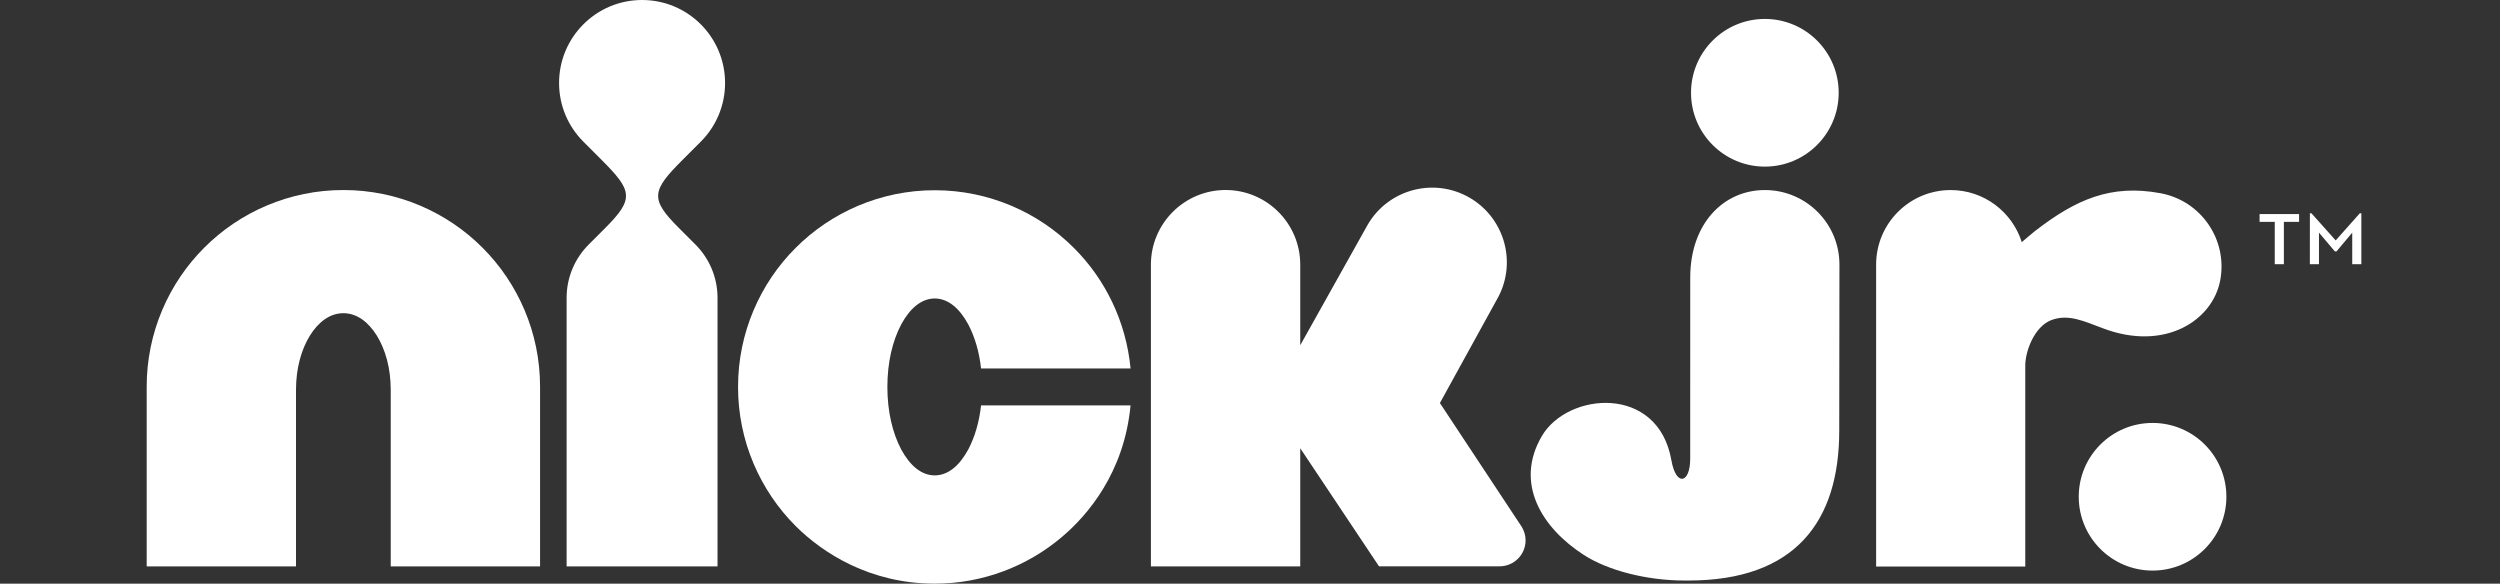 <?xml version="1.0" encoding="utf-8"?>
<!-- Generator: Adobe Illustrator 16.0.0, SVG Export Plug-In . SVG Version: 6.00 Build 0)  -->
<!DOCTYPE svg PUBLIC "-//W3C//DTD SVG 1.1//EN" "http://www.w3.org/Graphics/SVG/1.1/DTD/svg11.dtd">
<svg version="1.1" id="Layer_1" xmlns="http://www.w3.org/2000/svg" xmlns:xlink="http://www.w3.org/1999/xlink" x="0px" y="0px"
	 width="200px" height="46.692px" viewBox="0 37.833 200 46.692" enable-background="new 0 37.833 200 46.692" xml:space="preserve"
	>
<rect x="0" y="37.833" width="200" height="46.692" fill="#333333" stroke="none"/>
<g>
	<g>
		<path fill="#FFFFFF" d="M141.189,51.162c3.263,0,5.906-2.646,5.906-5.907c0-3.264-2.645-5.907-5.906-5.907
			c-3.263,0-5.907,2.644-5.907,5.907C135.282,48.517,137.928,51.162,141.189,51.162 M147.139,72.291
			c0,7.281-3.543,11.984-12.061,11.984h-0.326c-2.977,0-6.094-0.789-8.038-2.041c-3.379-2.176-5.584-5.752-3.358-9.529
			c2.063-3.502,9.285-4.146,10.355,1.947c0.374,2.134,1.505,1.854,1.505-0.112l0.003-14.503c0.002-4.334,2.674-7.001,5.971-7
			c3.297,0.002,5.967,2.672,5.965,5.965L147.139,72.291z"/>
		<path fill="#FFFFFF" d="M162.021,83.152V67.086c0-1.16,0.726-3.115,2.068-3.639c1.373-0.526,2.626,0.082,4.127,0.644
			c4.955,1.888,8.809-0.61,9.405-3.85c0.601-3.238-1.538-6.349-4.776-6.949c-3.979-0.745-6.783,0.505-10.033,3.014
			c-0.004,0.002-0.006,0.004-0.008,0.006c-0.229,0.177-0.845,0.71-1.062,0.892c-0.765-2.415-3.022-4.166-5.688-4.166
			c-3.295,0-5.964,2.67-5.964,5.965v24.151h11.931V83.152z"/>
		<path fill="#FFFFFF" d="M172.206,83.479c3.263,0,5.905-2.646,5.905-5.906c0-3.264-2.644-5.905-5.905-5.905
			c-3.263,0-5.907,2.642-5.907,5.905C166.299,80.834,168.943,83.479,172.206,83.479"/>
		<path fill="#FFFFFF" d="M27.47,53.036c-4.327-0.004-8.298,1.771-11.127,4.608c-2.837,2.828-4.611,6.799-4.608,11.127v14.373H23.68
			v-6.289v-7.84c0.004-1.722,0.415-3.193,1.11-4.332c0.704-1.125,1.615-1.789,2.68-1.795c1.066,0.006,1.975,0.67,2.679,1.795
			c0.695,1.139,1.106,2.61,1.11,4.332v14.129h11.946V68.771c0.003-4.328-1.771-8.299-4.609-11.127
			C35.767,54.807,31.796,53.032,27.47,53.036"/>
		<path fill="#FFFFFF" d="M56.061,49.168c1.202-1.201,1.945-2.861,1.945-4.695c0-1.835-0.743-3.494-1.945-4.696
			c-1.202-1.203-2.862-1.944-4.696-1.944c-1.833,0-3.493,0.741-4.693,1.944c-1.203,1.202-1.946,2.86-1.946,4.696
			c0,1.834,0.743,3.494,1.946,4.695l1.465,1.467c2.449,2.449,2.622,3.097,0.293,5.425l-1.332,1.334
			c-1.094,1.093-1.769,2.603-1.769,4.27v21.479h12.073V61.664c0-1.667-0.676-3.177-1.769-4.27L54.3,56.061
			c-2.328-2.326-2.154-2.976,0.293-5.426L56.061,49.168z"/>
		<g>
			<path fill="#FFFFFF" d="M77.46,73.793c-0.706,1.299-1.615,2.068-2.681,2.072c-1.066-0.004-1.975-0.773-2.68-2.072
				c-0.694-1.314-1.107-3.016-1.109-5.005c0.002-1.989,0.415-3.688,1.109-5.005c0.705-1.299,1.616-2.065,2.68-2.073
				c1.065,0.007,1.975,0.774,2.681,2.073c0.514,0.979,0.873,2.165,1.025,3.525h11.959c-0.353-3.746-2.026-7.145-4.538-9.646
				c-2.83-2.84-6.801-4.612-11.127-4.61c-4.326-0.002-8.298,1.771-11.126,4.61c-2.838,2.828-4.613,6.801-4.609,11.126
				c-0.004,4.326,1.771,8.298,4.609,11.128c2.178,2.179,5.973,4.611,11.127,4.609c3.873,0.002,7.458-1.422,10.197-3.756
				c1.999-1.693,4.959-5.101,5.467-10.502H78.485C78.333,71.629,77.974,72.818,77.46,73.793z"/>
		</g>
		<path fill="#FFFFFF" d="M122.047,81.059c0-0.4-0.119-0.771-0.314-1.089l-6.541-9.894l4.527-8.225
			c1.676-2.839,0.731-6.501-2.111-8.179c-2.84-1.674-6.502-0.73-8.178,2.113l-5.41,9.667v-6.445c0-3.298-2.674-5.973-5.973-5.973
			c-3.297,0-5.974,2.675-5.974,5.973v24.137h11.947v-9.451l6.303,9.449l9.644-0.004l0,0
			C121.115,83.139,122.047,82.207,122.047,81.059z"/>
	</g>
	<g>
		<path fill="#FFFFFF" d="M181.982,55.581h-1.215V54.96h3.159v0.621h-1.216v3.389h-0.729V55.581L181.982,55.581z M184.791,54.893
			h0.121l1.943,2.173l1.932-2.173h0.121v4.077h-0.729v-2.525l-1.257,1.499h-0.135l-1.269-1.499v2.525h-0.729L184.791,54.893
			L184.791,54.893z"/>
	</g>
</g>
</svg>
